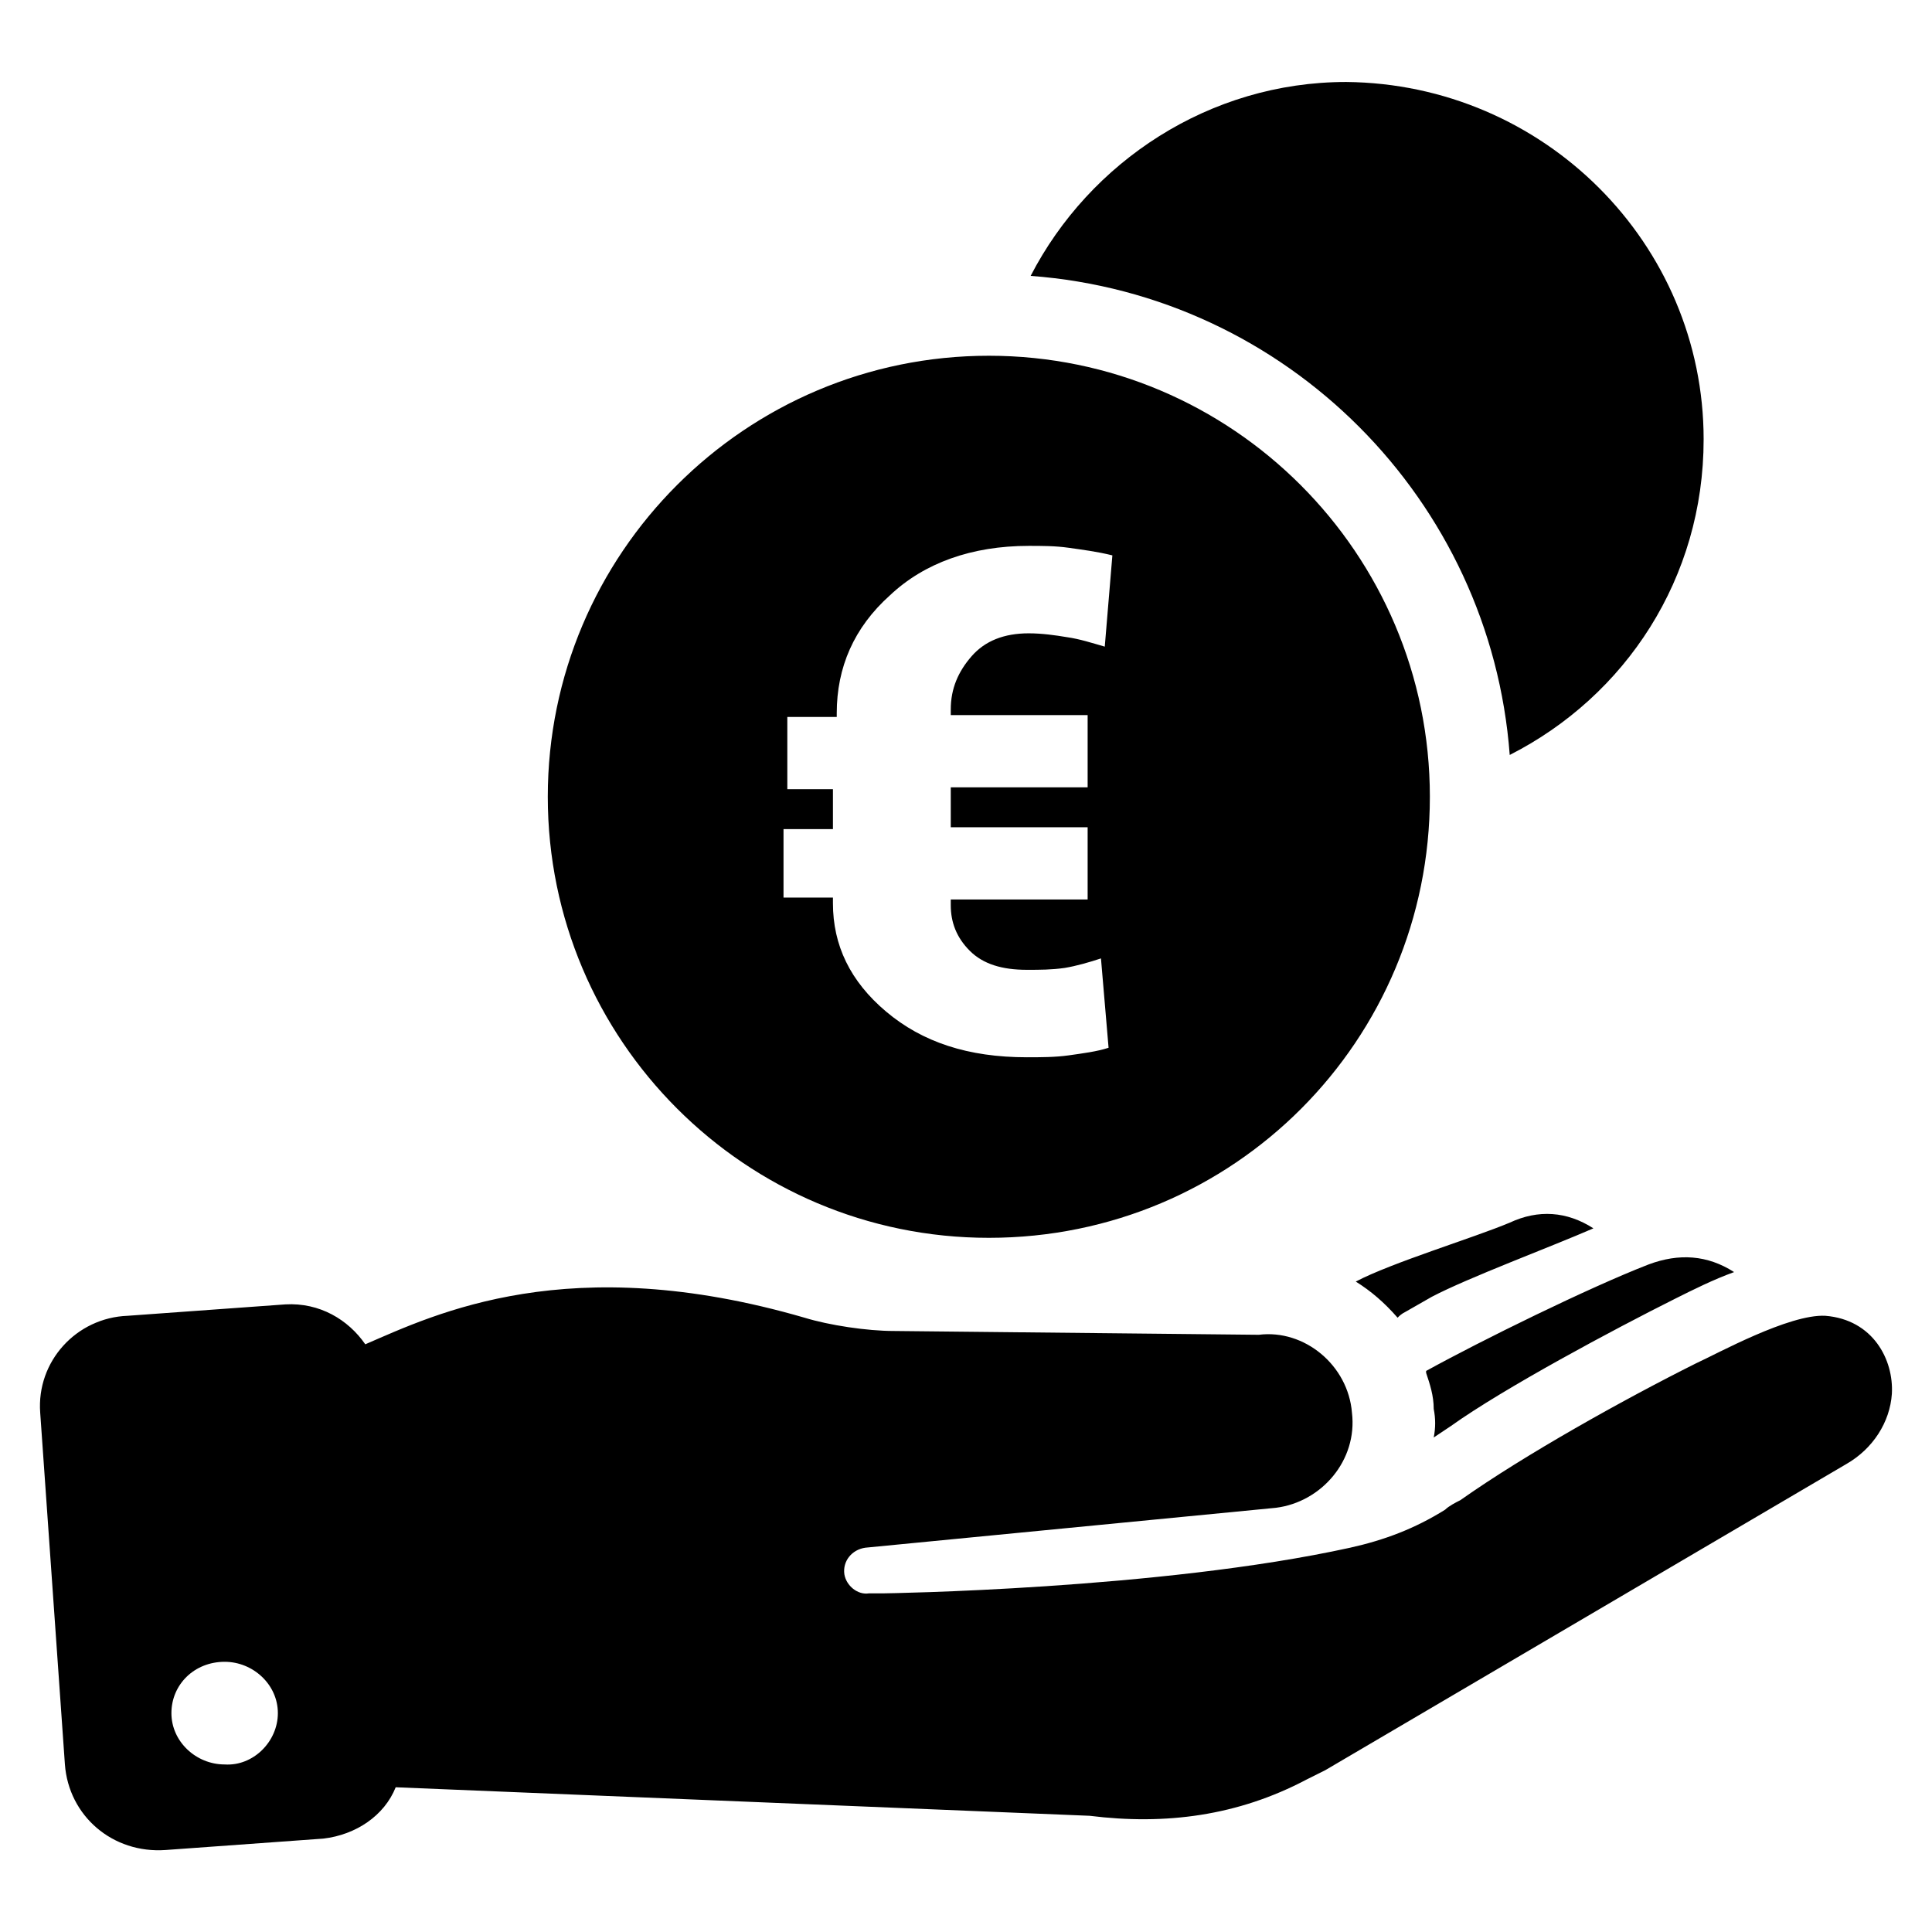 <?xml version="1.0" encoding="UTF-8"?>
<!-- The Best Svg Icon site in the world: iconSvg.co, Visit us! https://iconsvg.co -->
<svg fill="#000000" width="800px" height="800px" version="1.1" viewBox="144 144 512 512" xmlns="http://www.w3.org/2000/svg">
 <path d="m595.48 260.44c0 36.777-20.656 68.016-51.387 83.633-5.039-67.512-58.945-121.92-126.96-126.96 15.617-30.23 47.359-51.387 83.633-51.387 52.395 0.504 94.715 42.824 94.715 94.715zm-189.43-22.164c64.488 0 116.88 52.395 116.88 116.88 0.004 64.488-51.891 116.88-116.88 116.88-64.488 0-116.88-52.395-116.88-116.88 0-64.488 52.395-116.88 116.88-116.88zm-54.914 143.59h13.602v1.512c0 11.082 4.535 20.656 14.105 28.719 9.574 8.062 21.664 12.09 37.281 12.09 3.527 0 7.559 0 11.082-0.504 3.527-0.504 7.559-1.008 10.578-2.016l-2.016-23.68c-3.023 1.008-6.551 2.016-9.574 2.519-3.527 0.504-6.551 0.504-10.078 0.504-6.551 0-11.586-1.512-15.113-5.039s-5.039-7.559-5.039-12.09v-1.512h36.273v-19.145h-36.273v-10.578h36.273v-19.145h-36.273v-1.512c0-5.543 2.016-10.078 5.543-14.105 3.527-4.031 8.566-6.047 15.113-6.047 3.527 0 7.055 0.504 10.078 1.008 3.527 0.504 6.551 1.512 10.078 2.519l2.016-24.184c-4.031-1.008-8.062-1.512-11.586-2.016-3.527-0.504-7.055-0.504-10.578-0.504-15.113 0-27.711 4.535-36.777 13.098-9.574 8.566-14.105 19.145-14.105 31.234v1.008h-13.098v19.145h12.09v10.578h-13.098v18.141zm294.23 131.49c-0.504 7.559-5.039 14.609-12.09 18.641l-138.05 81.113-5.039 2.519c-18.137 9.574-37.281 12.09-57.434 9.574l-183.89-7.559c-3.023 7.559-10.578 12.594-19.145 13.602l-41.816 3.023c-14.105 1.008-25.695-9.07-26.703-22.672l-6.547-93.203c-1.008-13.602 9.574-25.191 23.176-25.695l41.816-3.023c9.07-0.504 16.625 4.031 21.16 10.578 18.641-8.062 53.906-25.191 116.38-7.055 6.551 2.016 16.625 3.527 23.68 3.527l96.73 1.008c12.09-1.512 23.68 8.062 24.688 20.656 1.512 12.594-8.062 23.68-20.152 25.191l-108.82 10.578c-3.527 0.504-6.047 3.527-5.543 7.055 0.504 3.023 3.527 5.543 6.551 5.039h4.031s73.051-1.008 123.43-12.09c9.07-2.016 17.129-5.039 25.191-10.078 1.008-1.008 3.023-2.016 4.031-2.519 17.129-12.09 43.328-26.703 62.473-36.273 5.543-2.519 24.688-13.098 34.258-12.594 12.594 1.008 18.137 11.586 17.633 20.656zm-427.73 84.641c0-7.559-6.551-13.602-14.105-13.602-8.062 0-14.105 6.047-14.105 13.602 0 7.559 6.551 13.602 14.105 13.602 7.555 0.504 14.105-6.043 14.105-13.602zm310.85-76.074c14.105-10.078 43.328-25.695 59.449-33.754 5.039-2.519 10.078-5.039 15.617-7.055-7.055-4.535-14.609-5.039-22.672-2.016-15.617 6.047-44.336 20.152-58.945 28.215v0.504c1.008 3.023 2.016 6.047 2.016 9.574 0.504 2.519 0.504 5.039 0 7.559 1.512-1.012 3.023-2.019 4.535-3.027zm37.785-52.398c-7.055-4.535-14.609-5.039-22.168-1.512-9.574 4.031-31.234 10.578-40.809 15.617 4.031 2.519 7.559 5.543 11.082 9.574 0.504-0.504 1.008-1.008 2.016-1.512l7.055-4.031c9.574-5.035 31.238-13.098 42.824-18.137z"/>
</svg>